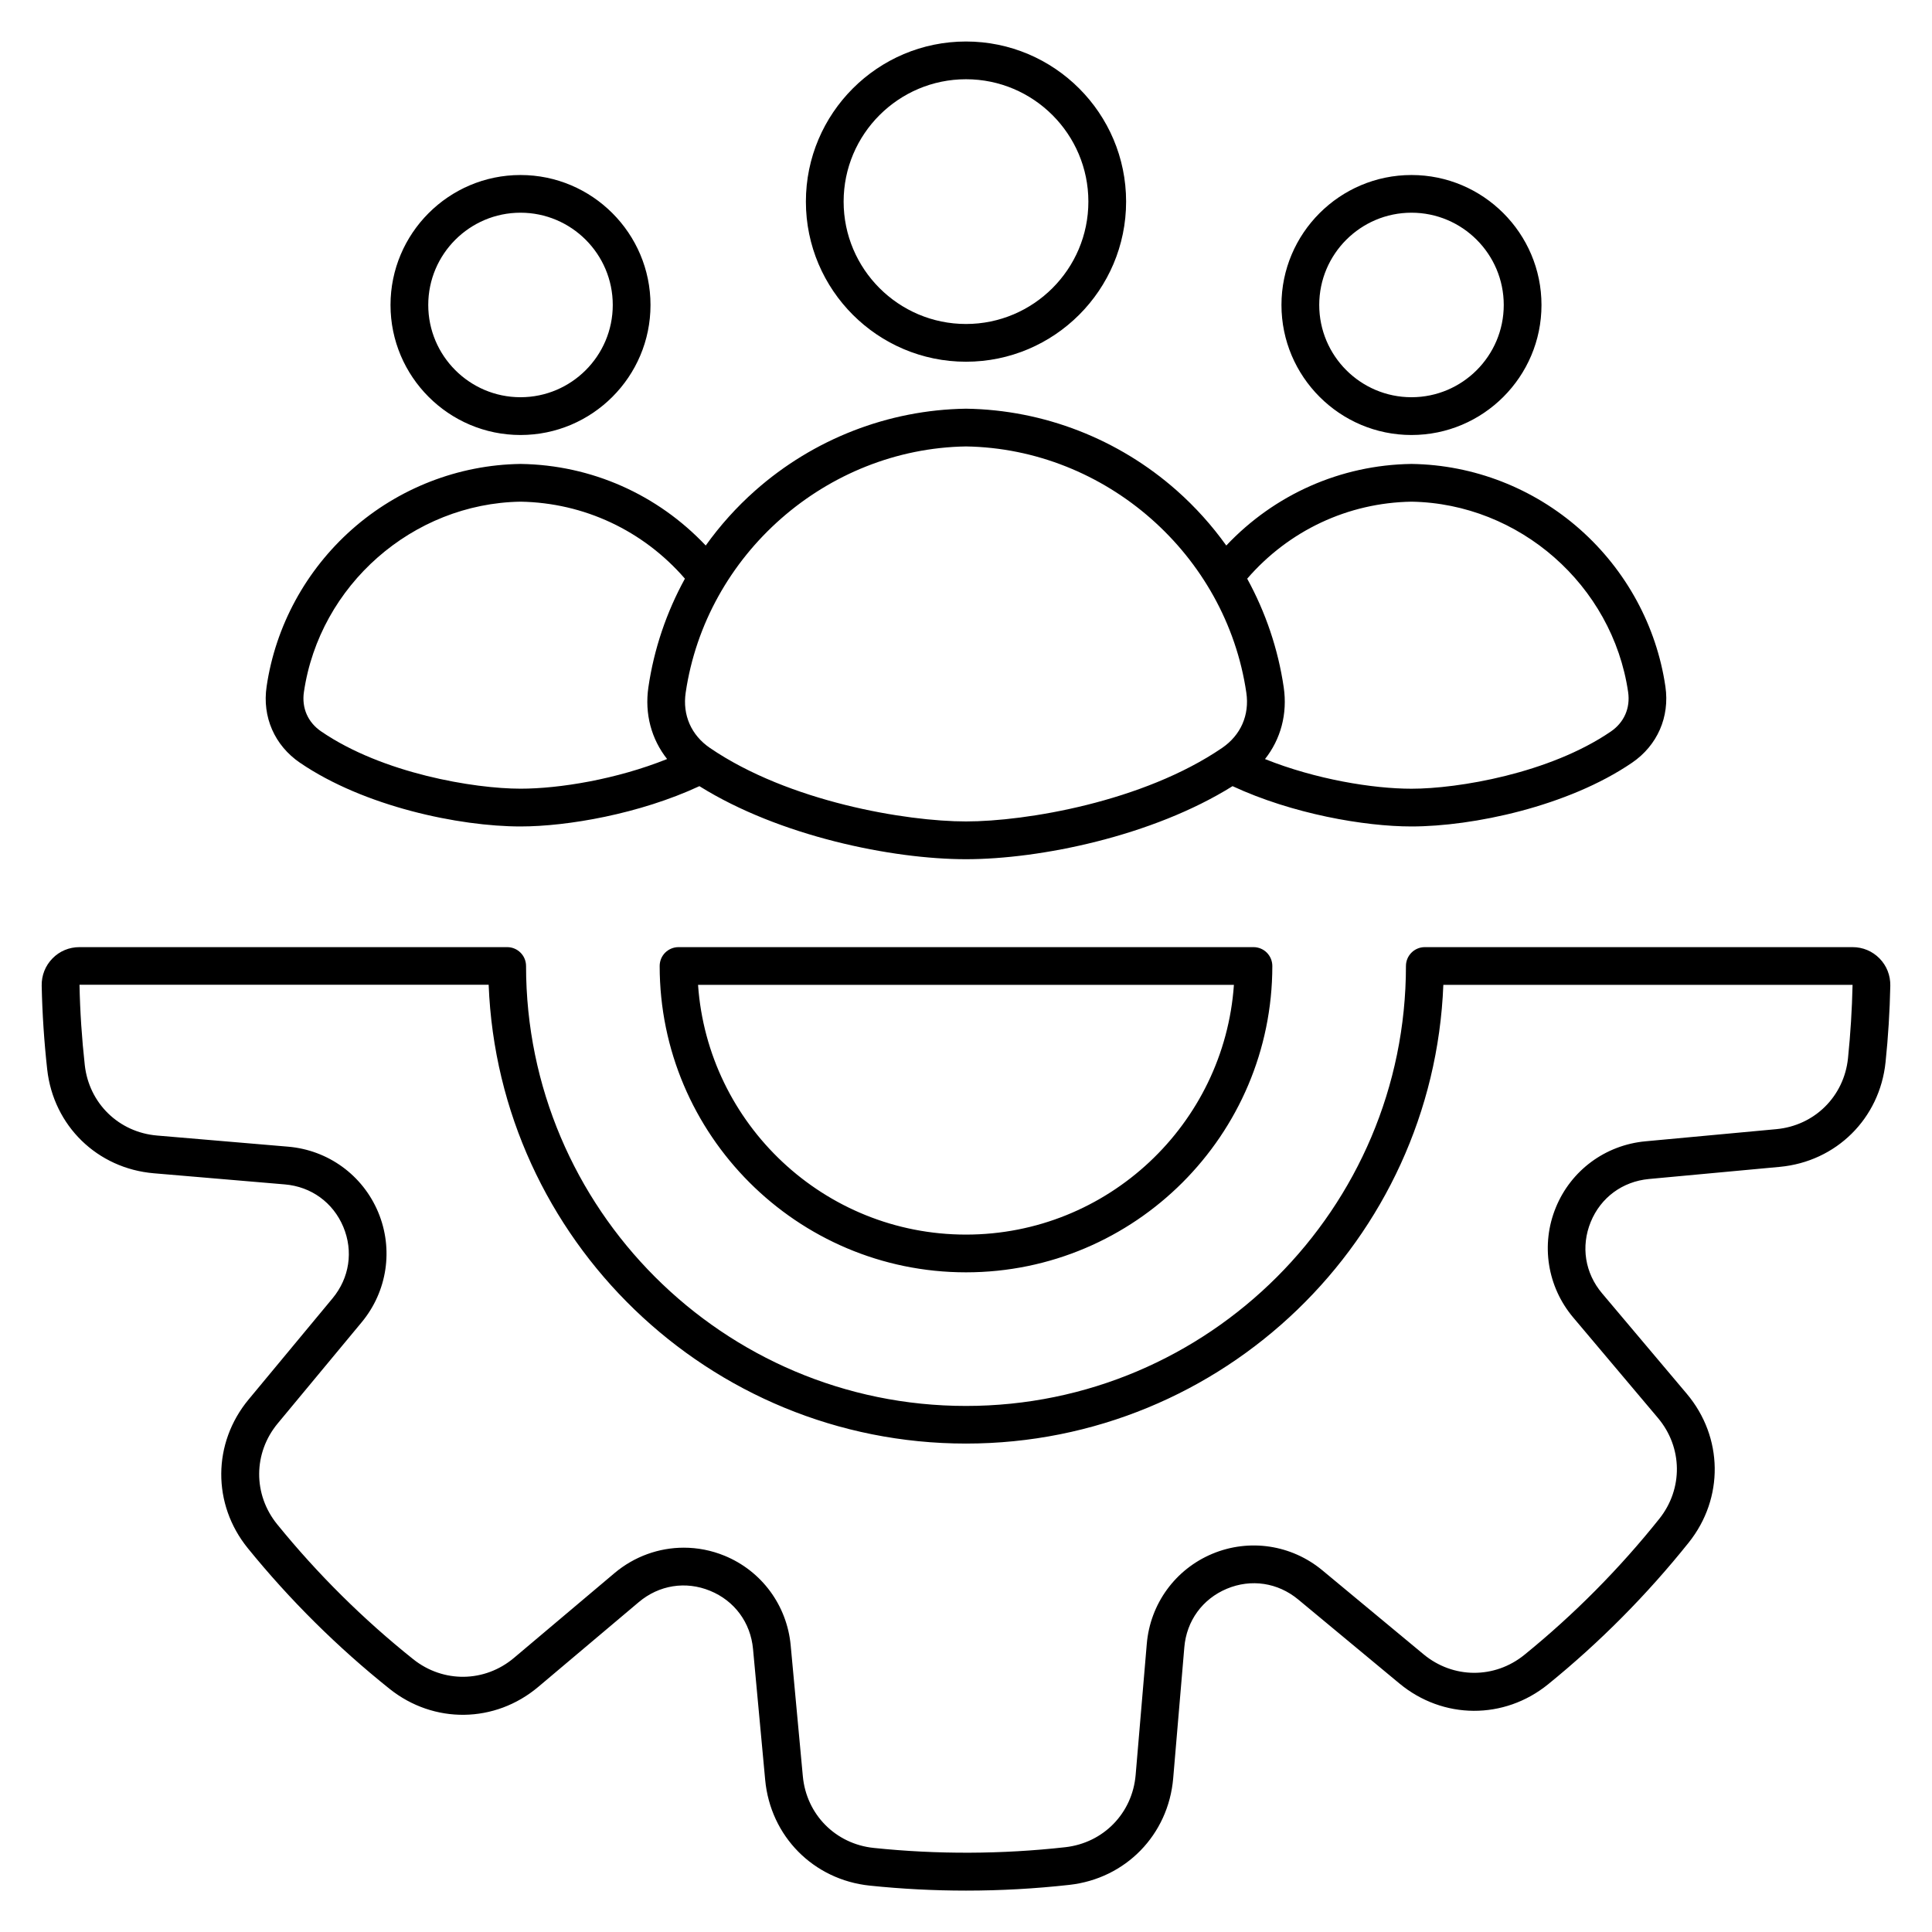 <svg id="Layer_1" enable-background="new 0 0 512 512" viewBox="0 0 512 512" xmlns="http://www.w3.org/2000/svg"><path d="m498.1 254c-1.89-1.93-4.43-3-7.15-3h-113.36c-2.76 0-5 2.24-5 5 0 64.29-52.3 116.59-116.59 116.59s-116.59-52.3-116.59-116.59c0-2.76-2.24-5-5-5h-113.36c-2.72 0-5.26 1.06-7.15 3-1.89 1.93-2.9 4.49-2.85 7.21.15 7.4.65 14.87 1.46 22.2 1.66 14.93 13.28 26.25 28.25 27.52l34.72 2.95c7 .59 12.79 4.8 15.5 11.25 2.7 6.45 1.64 13.53-2.85 18.94l-22.24 26.8c-9.59 11.56-9.68 27.77-.21 39.43 11.13 13.71 23.77 26.24 37.56 37.26 11.73 9.37 27.94 9.15 39.42-.53l26.62-22.45c5.37-4.53 12.44-5.66 18.91-3 6.47 2.65 10.72 8.41 11.37 15.41l3.22 34.69c1.39 14.95 12.79 26.48 27.73 28.03 8.46.88 16.98 1.32 25.5 1.32 9.15 0 18.3-.51 27.38-1.52 14.93-1.66 26.25-13.28 27.52-28.25l2.95-34.72c.59-7 4.8-12.79 11.25-15.5 6.45-2.7 13.53-1.64 18.94 2.85l26.8 22.24c11.56 9.59 27.77 9.68 39.43.21 13.71-11.13 26.24-23.77 37.26-37.56 9.37-11.73 9.15-27.94-.53-39.42l-22.45-26.62c-4.53-5.37-5.65-12.44-3-18.91s8.41-10.72 15.41-11.38l34.69-3.22c14.95-1.39 26.48-12.79 28.03-27.73.7-6.7 1.12-13.52 1.26-20.26.05-2.75-.96-5.31-2.85-7.24zm-8.36 26.44c-1.05 10.13-8.87 17.86-19.01 18.8l-34.69 3.22c-10.61.99-19.71 7.71-23.73 17.54-4.03 9.83-2.26 21 4.61 29.15l22.45 26.62c6.56 7.78 6.71 18.78.36 26.73-10.57 13.24-22.59 25.36-35.74 36.04-7.91 6.42-18.9 6.36-26.74-.14l-26.8-22.24c-8.2-6.81-19.39-8.48-29.19-4.38-9.8 4.11-16.45 13.25-17.35 23.87l-2.95 34.72c-.86 10.15-8.54 18.03-18.66 19.16-16.84 1.88-33.91 1.94-50.74.19-10.13-1.05-17.86-8.87-18.8-19.01l-3.22-34.69c-.99-10.61-7.71-19.71-17.54-23.74-3.49-1.43-7.15-2.13-10.78-2.13-6.6 0-13.11 2.31-18.37 6.74l-26.62 22.45c-7.78 6.57-18.77 6.71-26.73.36-13.24-10.57-25.36-22.59-36.04-35.74-6.42-7.91-6.36-18.9.14-26.74l22.24-26.8c6.81-8.2 8.48-19.39 4.38-29.19-4.11-9.8-13.25-16.45-23.87-17.35l-34.72-2.95c-10.15-.86-18.03-8.54-19.16-18.66-.78-7.04-1.26-14.2-1.4-21.3h108.43c2.63 67.5 58.37 121.59 126.5 121.59s123.86-54.06 126.5-121.56h108.45c-.14 6.47-.55 13.01-1.21 19.44zm-309.92-29.44c-1.33 0-2.6.53-3.54 1.46-.94.94-1.46 2.21-1.46 3.54 0 44.76 36.42 81.18 81.18 81.18s81.18-36.42 81.18-81.18c0-1.33-.53-2.6-1.46-3.54-.94-.94-2.21-1.46-3.54-1.46zm76.18 76.18c-37.57 0-68.43-29.26-71.01-66.18h142.01c-2.57 36.92-33.43 66.18-71 66.18zm118.06-211.9c19 0 34.45-15.46 34.45-34.45s-15.46-34.45-34.45-34.45-34.46 15.45-34.46 34.44 15.46 34.46 34.46 34.46zm0-58.91c13.48 0 24.45 10.97 24.45 24.45s-10.97 24.45-24.45 24.45-24.45-10.97-24.45-24.45 10.96-24.45 24.45-24.45zm-236.12 58.91c19 0 34.45-15.46 34.45-34.45s-15.46-34.45-34.45-34.45c-19 0-34.45 15.46-34.45 34.45s15.46 34.45 34.45 34.45zm0-58.91c13.48 0 24.45 10.97 24.45 24.45s-10.97 24.45-24.45 24.45-24.45-10.97-24.45-24.45 10.97-24.45 24.45-24.45zm-58.45 145.76c16.99 11.61 42.21 16.89 58.45 16.89 12.46 0 31.57-3.32 47.41-10.68 21.25 13.28 51.1 19.36 70.65 19.36 19.54 0 49.39-6.08 70.64-19.36 15.84 7.36 34.95 10.68 47.41 10.68 16.24 0 41.46-5.29 58.46-16.89 6.72-4.59 10.02-12.14 8.84-20.19-2.35-16.02-10.39-30.81-22.63-41.65-12.36-10.94-28.19-17.1-44.59-17.34-.05 0-.1 0-.15 0-18.72.28-36.22 8.09-49 21.62-3.78-5.29-8.17-10.18-13.11-14.56-15.46-13.68-35.27-21.39-55.79-21.7-.05 0-.1 0-.15 0-20.52.31-40.33 8.02-55.79 21.7-4.94 4.37-9.33 9.27-13.11 14.56-12.78-13.53-30.28-21.34-49-21.62-.05 0-.1 0-.15 0-16.4.25-32.24 6.41-44.59 17.34-12.24 10.84-20.28 25.63-22.63 41.65-1.2 8.05 2.11 15.6 8.83 20.19zm294.57-69.18c28.58.47 53.26 22.14 57.41 50.44.62 4.24-1.05 8.06-4.59 10.48-16.27 11.11-40.5 15.15-52.81 15.15-10.23 0-25.38-2.47-38.83-7.86 4.17-5.27 5.99-11.98 4.96-19.02-1.49-10.14-4.8-19.88-9.68-28.78 11.02-12.75 26.71-20.14 43.54-20.41zm-118.06-14.64c36.99.59 68.92 28.64 74.29 65.26.87 5.92-1.47 11.25-6.41 14.63-20.94 14.3-52.06 19.49-67.88 19.49s-46.95-5.19-67.88-19.49c-4.94-3.38-7.28-8.71-6.41-14.63 5.37-36.62 37.3-64.66 74.29-65.26zm-175.46 65.08c4.15-28.3 28.82-49.98 57.41-50.44 16.83.28 32.52 7.66 43.56 20.4-4.89 8.91-8.2 18.65-9.68 28.78-1.03 7.04.79 13.75 4.96 19.02-13.45 5.4-28.6 7.86-38.83 7.86-12.31 0-36.54-4.03-52.81-15.15-3.56-2.41-5.23-6.23-4.61-10.47zm175.46-87.53c23.4 0 42.43-19.03 42.43-42.43s-19.03-42.43-42.43-42.43-42.43 19.03-42.43 42.43 19.03 42.43 42.43 42.43zm0-74.86c17.88 0 32.43 14.55 32.43 32.43s-14.55 32.43-32.43 32.43-32.43-14.55-32.43-32.43 14.55-32.43 32.43-32.43z"/></svg>